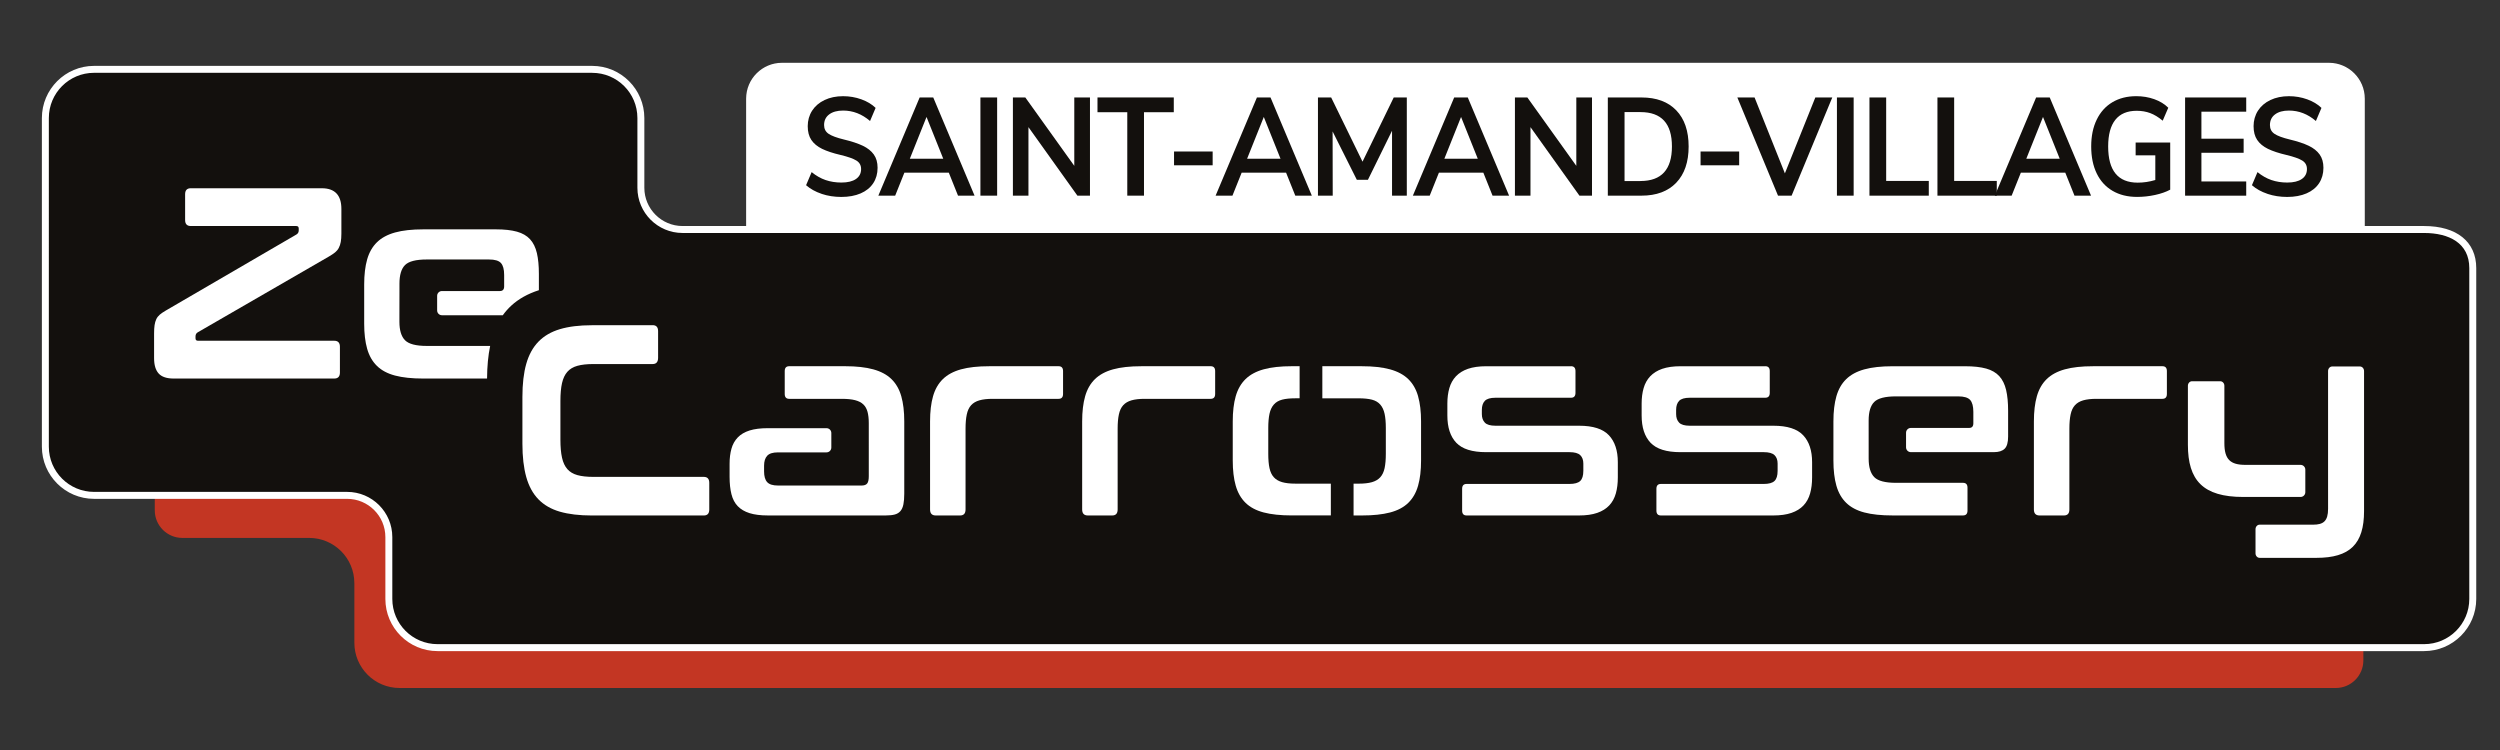<?xml version="1.0" encoding="UTF-8"?>
<svg xmlns="http://www.w3.org/2000/svg" viewBox="0 0 1257.6 377.28">
  <rect x="0" y="0" width="1257.6" height="377.28" fill="#333333" stroke="none"/>
  <defs>
    <style>
      .cls-1 {
        stroke: #fff;
        stroke-miterlimit: 10;
        stroke-width: .74px;
      }

      .cls-1, .cls-2 {
        fill: #fff;
      }

      .cls-3 {
        fill: #c33623;
      }

      .cls-4 {
        fill: #13100d;
      }
    </style>
  </defs>
  <g id="SAINT-AMAND-VILLAGES">
    <g id="SAINT-AMAND-VILLAGES-2" data-name="SAINT-AMAND-VILLAGES">
      <g>
        <path class="cls-1" d="M393.38,31.96h778.16c9.75,0,17.67,7.92,17.67,17.67v67.1H375.71V49.63c0-9.75,7.92-17.67,17.67-17.67Z"/>
        <g>
          <path class="cls-4" d="M413.31,97.51c-3.08-1.03-5.69-2.48-7.82-4.34l2.8-6.59c2.22,1.82,4.55,3.15,7,3.99,2.45.84,5.11,1.26,7.98,1.26,3.17,0,5.61-.6,7.33-1.79,1.72-1.19,2.57-2.86,2.57-5.01,0-1.87-.79-3.29-2.38-4.27-1.59-.98-4.23-1.91-7.92-2.8-3.82-.89-6.93-1.92-9.32-3.08-2.39-1.17-4.19-2.66-5.41-4.48-1.22-1.82-1.82-4.13-1.82-6.94s.74-5.49,2.21-7.78c1.48-2.29,3.56-4.07,6.26-5.36,2.69-1.28,5.8-1.93,9.32-1.93,3.21,0,6.28.53,9.19,1.58,2.91,1.05,5.3,2.49,7.17,4.31l-2.8,6.59c-4.08-3.5-8.6-5.25-13.55-5.25-2.95,0-5.29.64-7,1.93-1.72,1.29-2.57,3.07-2.57,5.36,0,1.92.76,3.39,2.28,4.41,1.52,1.03,4.1,1.99,7.75,2.87,3.87.93,7,1.97,9.42,3.12,2.41,1.15,4.26,2.6,5.54,4.38,1.28,1.78,1.92,4.02,1.92,6.73,0,2.94-.73,5.52-2.18,7.74-1.46,2.22-3.56,3.92-6.32,5.12-2.76,1.19-6.01,1.79-9.74,1.79-3.52,0-6.82-.51-9.9-1.54Z"/>
          <path class="cls-4" d="M481.92,98.42l-4.63-11.56h-22.35l-4.63,11.56h-8.47l20.78-49.39h6.84l20.78,49.39h-8.34ZM457.68,79.85h16.81l-8.41-21.02-8.4,21.02Z"/>
          <path class="cls-4" d="M493.19,98.42v-49.39h8.41v49.39h-8.41Z"/>
          <path class="cls-4" d="M540.42,49.03h7.88v49.39h-6.32l-24.63-34.47v34.47h-7.82v-49.39h6.25l24.63,34.4v-34.4Z"/>
          <path class="cls-4" d="M567.07,98.42v-41.97h-14.99v-7.43h38.38v7.43h-14.99v41.97h-8.41Z"/>
          <path class="cls-4" d="M590.59,83.15v-6.94h19.42v6.94h-19.42Z"/>
          <path class="cls-4" d="M651.58,98.42l-4.63-11.56h-22.35l-4.63,11.56h-8.47l20.78-49.39h6.84l20.78,49.39h-8.34ZM627.34,79.85h16.81l-8.41-21.02-8.4,21.02Z"/>
          <path class="cls-4" d="M701.1,49.03h6.58v49.39h-7.43v-32.65l-12.12,24.66h-5.6l-12.18-24.31.06,32.3h-7.43v-49.39h6.65l15.77,32.3,15.7-32.3Z"/>
          <path class="cls-4" d="M750.81,98.42l-4.63-11.56h-22.35l-4.63,11.56h-8.47l20.78-49.39h6.84l20.78,49.39h-8.34ZM726.57,79.85h16.81l-8.41-21.02-8.4,21.02Z"/>
          <path class="cls-4" d="M792.96,49.03h7.88v49.39h-6.32l-24.63-34.47v34.47h-7.82v-49.39h6.25l24.63,34.4v-34.4Z"/>
          <path class="cls-4" d="M808.8,49.03h16.94c7.51,0,13.35,2.16,17.49,6.48,4.15,4.32,6.22,10.38,6.22,18.18s-2.07,13.87-6.22,18.21c-4.15,4.34-9.98,6.52-17.49,6.52h-16.94v-49.39ZM825.22,91.06c10.56,0,15.83-5.79,15.83-17.37s-5.28-17.3-15.83-17.3h-8.01v34.68h8.01Z"/>
          <path class="cls-4" d="M855.45,83.15v-6.94h19.42v6.94h-19.42Z"/>
          <path class="cls-4" d="M913.17,49.03h8.54l-20.46,49.39h-6.84l-20.46-49.39h8.67l15.25,38.18,15.31-38.18Z"/>
          <path class="cls-4" d="M924.05,98.42v-49.39h8.41v49.39h-8.41Z"/>
          <path class="cls-4" d="M940.41,98.42v-49.39h8.41v41.97h21.44v7.43h-29.84Z"/>
          <path class="cls-4" d="M974.61,98.42v-49.39h8.41v41.97h21.44v7.43h-29.84Z"/>
          <path class="cls-4" d="M1043.55,98.42l-4.63-11.56h-22.35l-4.63,11.56h-8.47l20.78-49.39h6.84l20.78,49.39h-8.34ZM1019.31,79.85h16.81l-8.41-21.02-8.4,21.02Z"/>
          <path class="cls-4" d="M1091.7,71.73v23.68c-2.08,1.12-4.62,2.01-7.59,2.66-2.98.65-6.01.98-9.09.98-4.73,0-8.84-1.02-12.31-3.05-3.48-2.03-6.14-4.95-7.98-8.76-1.85-3.81-2.77-8.33-2.77-13.56s.92-9.68,2.77-13.49c1.85-3.81,4.47-6.73,7.88-8.76,3.41-2.03,7.42-3.05,12.02-3.05,3.21,0,6.23.5,9.06,1.51,2.82,1.01,5.17,2.44,7.04,4.31l-2.8,6.51c-2.13-1.77-4.23-3.05-6.29-3.82-2.06-.77-4.33-1.16-6.81-1.16-4.74,0-8.31,1.51-10.72,4.52s-3.62,7.49-3.62,13.42c0,12.14,4.95,18.21,14.86,18.21,2.95,0,5.91-.44,8.86-1.33v-12.4h-9.9v-6.45h17.4Z"/>
          <path class="cls-4" d="M1099.19,98.42v-49.39h30.75v7.15h-22.54v13.59h21.24v7.08h-21.24v14.43h22.54v7.15h-30.75Z"/>
          <path class="cls-4" d="M1140.63,97.51c-3.08-1.03-5.69-2.48-7.82-4.34l2.8-6.59c2.22,1.82,4.55,3.15,7,3.99,2.45.84,5.11,1.26,7.98,1.26,3.17,0,5.61-.6,7.33-1.79,1.72-1.19,2.57-2.86,2.57-5.01,0-1.87-.79-3.29-2.38-4.27-1.59-.98-4.23-1.91-7.92-2.8-3.82-.89-6.93-1.92-9.32-3.08-2.39-1.17-4.19-2.66-5.41-4.48-1.22-1.82-1.82-4.13-1.82-6.94s.74-5.49,2.21-7.78c1.48-2.29,3.56-4.07,6.26-5.36,2.69-1.28,5.8-1.93,9.32-1.93,3.21,0,6.28.53,9.19,1.58,2.91,1.05,5.3,2.49,7.17,4.31l-2.8,6.59c-4.08-3.5-8.6-5.25-13.55-5.25-2.95,0-5.29.64-7,1.93-1.72,1.29-2.57,3.07-2.57,5.36,0,1.92.76,3.39,2.28,4.41,1.52,1.03,4.1,1.99,7.75,2.87,3.87.93,7,1.97,9.42,3.12,2.41,1.15,4.26,2.6,5.54,4.38,1.28,1.78,1.92,4.02,1.92,6.73,0,2.94-.73,5.52-2.18,7.74-1.46,2.22-3.56,3.92-6.32,5.12-2.76,1.19-6.01,1.79-9.74,1.79-3.52,0-6.82-.51-9.9-1.54Z"/>
        </g>
      </g>
    </g>
  </g>
  <g id="logos">
    <g>
      <path class="cls-3" d="M178.26,293.33v30.01c0,12.56,10.18,22.75,22.75,22.75h973.98c7.66,0,13.87-6.21,13.87-13.87v-111.49H77.86v35.99c0,7.66,6.21,13.87,13.87,13.87h63.78c12.56,0,22.74,10.18,22.74,22.74Z"/>
      <g>
        <path class="cls-4" d="M220.09,325.77c-13.5,0-24.49-10.98-24.49-24.49v-31.11c0-11.57-9.42-20.99-20.99-20.99H47.31c-13.5,0-24.49-10.98-24.49-24.49V59.37c0-13.5,10.98-24.49,24.49-24.49h250.59c13.5,0,24.49,10.98,24.49,24.49v35.08c0,11.57,9.42,20.99,20.99,20.99h876.03c15.33,0,24.49,7.25,24.49,19.4v166.44c0,13.5-10.98,24.49-24.49,24.49H220.09Z"/>
        <path class="cls-2" d="M297.9,36.64c12.56,0,22.74,10.18,22.74,22.74v35.08c0,12.56,10.18,22.74,22.74,22.74h876.03c12.56,0,22.74,5.09,22.74,17.65v166.44c0,12.56-10.18,22.74-22.74,22.74H220.09c-12.56,0-22.74-10.18-22.74-22.74v-31.11c0-12.56-10.18-22.74-22.74-22.74H47.31c-12.56,0-22.74-10.18-22.74-22.74V59.37c0-12.56,10.18-22.74,22.74-22.74h250.59M297.9,33.14H47.31c-14.47,0-26.24,11.77-26.24,26.24v165.32c0,14.47,11.77,26.24,26.24,26.24h127.31c10.61,0,19.24,8.63,19.24,19.24v31.11c0,14.47,11.77,26.24,26.24,26.24h999.31c14.47,0,26.24-11.77,26.24-26.24v-166.44c0-13.24-9.81-21.15-26.24-21.15H343.37c-10.61,0-19.24-8.63-19.24-19.24v-35.08c0-14.47-11.77-26.24-26.24-26.24h0Z"/>
      </g>
      <g>
        <path class="cls-2" d="M1159.67,247.6c0,1.32-1.07,2.39-2.39,2.39h-28.85c-20.22,0-27.83-8.34-27.83-26.26v-29.68c0-1.25.93-2.27,2.07-2.27h14.21c1.14,0,2.07,1.01,2.07,2.27v28.86c0,8.2,3,10.94,10.61,10.94h27.72c1.32,0,2.39,1.07,2.39,2.39v11.35ZM1171.11,233.86v-47.22c0-1.26.94-2.29,2.09-2.29h13.92c1.15,0,2.09,1.02,2.09,2.29v70.46c0,16.55-7.11,23.52-23.96,23.52h-28.57c-1.14,0-2.07-1.01-2.07-2.27v-12.15c0-1.25.93-2.27,2.07-2.27h26.94c5.12,0,7.49-1.78,7.49-7.93v-6.02"/>
        <path class="cls-2" d="M161.87,94.7c6.57,0,9.86,3.47,9.86,10.39v12.44c0,1.64-.11,3.03-.31,4.17-.21,1.14-.54,2.14-1,3.01-.46.87-1.08,1.62-1.87,2.26-.79.64-1.81,1.32-3.06,2.05l-66.02,38.15c-.75.46-1.12,1.14-1.12,2.05v.96c0,.82.42,1.23,1.25,1.23h68.52c1.91,0,2.87,1,2.87,3.01v12.99c0,2.01-.96,3.01-2.87,3.01h-80.75c-3.5,0-6.01-.84-7.55-2.53-1.54-1.69-2.31-4.26-2.31-7.73v-12.44c0-1.64.08-3.03.25-4.17.17-1.14.46-2.14.87-3.01.41-.86,1-1.62,1.75-2.26.75-.64,1.75-1.32,3-2.05l65.77-38.29c.75-.46,1.12-1.14,1.12-2.05v-.96c0-.82-.42-1.23-1.25-1.23h-53.03c-1.91,0-2.87-1-2.87-3.01v-12.99c0-2,.96-3.01,2.87-3.01h65.88Z"/>
        <path class="cls-2" d="M328.3,163.57c1.83,0,2.75,1,2.75,3.01v13.4c0,2.1-.92,3.15-2.75,3.15h-29.8c-3.25,0-5.93.3-8.05.89-2.12.59-3.81,1.6-5.05,3.01-1.25,1.41-2.14,3.31-2.68,5.68-.54,2.37-.81,5.38-.81,9.03v19.42c0,3.65.27,6.68.81,9.09.54,2.42,1.44,4.33,2.68,5.74,1.25,1.41,2.93,2.42,5.05,3.01,2.12.59,4.8.89,8.05.89h55.54c1.83,0,2.75,1,2.75,3.01v13.4c0,2.01-.92,3.01-2.75,3.01h-56.29c-6.32,0-11.69-.64-16.1-1.91-4.41-1.28-8.01-3.35-10.8-6.22-2.79-2.87-4.83-6.61-6.12-11.21-1.29-4.6-1.94-10.19-1.94-16.75v-23.52c0-6.57.64-12.12,1.94-16.68,1.29-4.56,3.33-8.27,6.12-11.15,2.79-2.87,6.38-4.97,10.8-6.29,4.41-1.32,9.78-1.98,16.1-1.98h30.55Z"/>
        <path class="cls-2" d="M437.03,215.4v-2.6c0-2.19-.21-4.06-.62-5.61-.42-1.55-1.12-2.8-2.12-3.76-1-.96-2.37-1.66-4.12-2.12-1.75-.46-3.99-.68-6.74-.68h-26.43c-1.5,0-2.25-.82-2.25-2.46v-11.49c0-1.64.75-2.46,2.25-2.46h28.18c5.57,0,10.28.52,14.1,1.57,3.83,1.05,6.88,2.69,9.17,4.92,2.29,2.24,3.93,5.11,4.93,8.61,1,3.51,1.5,7.73,1.5,12.65v36.38c0,2.19-.15,3.99-.44,5.4-.29,1.41-.79,2.53-1.5,3.35-.71.82-1.64,1.39-2.81,1.71-1.17.32-2.66.48-4.49.48h-59.41c-3.66,0-6.72-.39-9.17-1.16-2.46-.77-4.43-1.94-5.93-3.49-1.5-1.55-2.56-3.56-3.18-6.02-.62-2.46-.94-5.38-.94-8.75v-6.56c0-2.82.31-5.35.94-7.59.62-2.23,1.68-4.12,3.18-5.68,1.5-1.55,3.47-2.71,5.93-3.49,2.45-.77,5.51-1.16,9.17-1.16h29.54c1.34,0,2.42,1.08,2.42,2.42v7.33c0,1.34-1.08,2.42-2.42,2.42h-24.42c-2.58,0-4.39.57-5.43,1.71-1.04,1.14-1.56,2.8-1.56,4.99v2.87c0,2.46.52,4.26,1.56,5.4,1.04,1.14,2.85,1.71,5.43,1.71h42.06c1.33,0,2.27-.34,2.81-1.03.54-.68.81-1.89.81-3.62v-12.04"/>
        <path class="cls-2" d="M532.51,184.22c1.5,0,2.25.82,2.25,2.46v11.49c0,1.64-.75,2.46-2.25,2.46h-33.2c-2.66,0-4.87.25-6.62.75-1.75.5-3.14,1.32-4.18,2.46-1.04,1.14-1.77,2.69-2.18,4.65-.42,1.96-.62,4.36-.62,7.18v40.62c0,2.01-.92,3.01-2.75,3.01h-12.23c-1.91,0-2.87-1-2.87-3.01v-44.31c0-4.92.5-9.14,1.5-12.65,1-3.51,2.64-6.38,4.93-8.61,2.29-2.23,5.32-3.87,9.11-4.92,3.79-1.05,8.51-1.57,14.17-1.57h34.95Z"/>
        <path class="cls-2" d="M609.02,184.22c1.5,0,2.25.82,2.25,2.46v11.49c0,1.64-.75,2.46-2.25,2.46h-33.2c-2.66,0-4.87.25-6.62.75-1.75.5-3.14,1.32-4.18,2.46-1.04,1.14-1.77,2.69-2.18,4.65-.42,1.96-.62,4.36-.62,7.18v40.62c0,2.01-.92,3.01-2.75,3.01h-12.23c-1.91,0-2.87-1-2.87-3.01v-44.31c0-4.92.5-9.14,1.5-12.65,1-3.51,2.64-6.38,4.93-8.61,2.29-2.23,5.32-3.87,9.11-4.92,3.79-1.05,8.51-1.57,14.17-1.57h34.95Z"/>
        <path class="cls-2" d="M790.28,184.22c1.5,0,2.25.82,2.25,2.46v10.94c0,1.64-.75,2.46-2.25,2.46h-37.98c-2.58,0-4.37.53-5.37,1.57-1,1.05-1.5,2.58-1.5,4.58v2.05c0,1.82.5,3.26,1.5,4.31,1,1.05,2.79,1.57,5.37,1.57h42.06c6.99,0,11.98,1.6,14.98,4.79,3,3.19,4.49,7.71,4.49,13.54v7.66c0,3.01-.33,5.7-1,8.07-.67,2.37-1.77,4.38-3.31,6.02-1.54,1.64-3.56,2.9-6.05,3.76-2.5.87-5.58,1.3-9.24,1.3h-56.47c-1.5,0-2.25-.82-2.25-2.46v-10.94c0-1.64.75-2.46,2.25-2.46h51.73c2.58,0,4.39-.5,5.43-1.5,1.04-1,1.56-2.69,1.56-5.06v-3.69c0-1.82-.52-3.24-1.56-4.24-1.04-1-2.85-1.5-5.43-1.5h-41.94c-6.99,0-11.98-1.57-14.98-4.72-3-3.15-4.49-7.73-4.49-13.74v-6.02c0-2.83.33-5.4,1-7.73.67-2.33,1.77-4.31,3.31-5.95,1.54-1.64,3.56-2.89,6.05-3.76,2.5-.86,5.57-1.3,9.24-1.3h42.6Z"/>
        <path class="cls-2" d="M888.01,184.22c1.5,0,2.25.82,2.25,2.46v10.94c0,1.64-.75,2.46-2.25,2.46h-37.98c-2.58,0-4.37.53-5.37,1.57-1,1.05-1.5,2.58-1.5,4.58v2.05c0,1.82.5,3.26,1.5,4.31,1,1.05,2.79,1.57,5.37,1.57h42.06c6.99,0,11.98,1.6,14.98,4.79,3,3.19,4.49,7.71,4.49,13.54v7.66c0,3.01-.33,5.7-1,8.07-.67,2.37-1.77,4.38-3.31,6.02-1.54,1.64-3.56,2.9-6.05,3.76-2.5.87-5.58,1.3-9.24,1.3h-56.47c-1.5,0-2.25-.82-2.25-2.46v-10.94c0-1.64.75-2.46,2.25-2.46h51.73c2.58,0,4.39-.5,5.43-1.5,1.04-1,1.56-2.69,1.56-5.06v-3.69c0-1.82-.52-3.24-1.56-4.24-1.04-1-2.85-1.5-5.43-1.5h-41.94c-6.99,0-11.98-1.57-14.98-4.72-3-3.15-4.49-7.73-4.49-13.74v-6.02c0-2.83.33-5.4,1-7.73.67-2.33,1.77-4.31,3.31-5.95,1.54-1.64,3.56-2.89,6.05-3.76,2.5-.86,5.57-1.3,9.24-1.3h42.6Z"/>
        <path class="cls-2" d="M940.01,227.43v3.28c0,4.29.94,7.38,2.81,9.3,1.87,1.91,5.51,2.87,10.92,2.87h33.74c1.5,0,2.25.82,2.25,2.46v11.49c0,1.64-.75,2.46-2.25,2.46h-35.49c-5.66,0-10.38-.5-14.17-1.5-3.79-1-6.82-2.62-9.11-4.85-2.29-2.23-3.93-5.1-4.93-8.61-1-3.51-1.5-7.73-1.5-12.65v-19.69c0-4.92.5-9.14,1.5-12.65,1-3.51,2.64-6.38,4.93-8.61,2.29-2.23,5.32-3.87,9.11-4.92,3.79-1.05,8.51-1.57,14.17-1.57h36.57c4.24,0,7.76.39,10.55,1.16,2.79.78,4.99,2.05,6.62,3.83,1.62,1.78,2.76,4.1,3.43,6.97.67,2.87,1,6.36,1,10.46v12.99c0,2.92-.58,4.95-1.75,6.09-1.17,1.14-2.96,1.71-5.37,1.71h-41.8c-1.34,0-2.42-1.08-2.42-2.42v-7.34c0-1.34,1.08-2.42,2.42-2.42h29.31c1.41,0,2.12-.77,2.12-2.33v-5.74c0-2.82-.54-4.83-1.62-6.02-1.08-1.18-3.08-1.78-5.99-1.78h-31.33c-5.41,0-9.05.94-10.92,2.8-1.87,1.87-2.81,4.99-2.81,9.37v3.69"/>
        <path class="cls-2" d="M1087.78,184.22c1.5,0,2.25.82,2.25,2.46v11.49c0,1.64-.75,2.46-2.25,2.46h-33.2c-2.66,0-4.87.25-6.62.75-1.75.5-3.14,1.32-4.18,2.46-1.04,1.14-1.77,2.69-2.18,4.65-.42,1.96-.62,4.36-.62,7.18v40.62c0,2.01-.92,3.01-2.75,3.01h-12.23c-1.91,0-2.87-1-2.87-3.01v-44.31c0-4.92.5-9.14,1.5-12.65,1-3.51,2.64-6.38,4.93-8.61,2.29-2.23,5.32-3.87,9.11-4.92,3.79-1.05,8.51-1.57,14.17-1.57h34.95Z"/>
        <path class="cls-2" d="M200.94,146.39v-3.69c0-4.38.94-7.5,2.81-9.37,1.87-1.87,5.51-2.8,10.92-2.8h31.33c2.91,0,4.91.59,5.99,1.78,1.08,1.19,1.62,3.19,1.62,6.02v5.74c0,1.55-.71,2.33-2.12,2.33h-29.18c-1.33,0-2.41,1.08-2.41,2.41v7.36c0,1.33,1.08,2.41,2.41,2.41h30.62c1.26-1.77,2.69-3.38,4.27-4.84,3.69-3.39,8.31-5.97,13.88-7.76v-8.19c0-4.1-.33-7.59-1-10.46-.67-2.87-1.81-5.2-3.43-6.97-1.62-1.78-3.83-3.05-6.62-3.83-2.79-.77-6.3-1.16-10.55-1.16h-36.57c-5.66,0-10.38.52-14.17,1.57-3.79,1.05-6.82,2.69-9.11,4.92-2.29,2.24-3.93,5.11-4.93,8.61-1,3.51-1.5,7.73-1.5,12.65v19.69c0,4.92.5,9.14,1.5,12.65,1,3.51,2.64,6.38,4.93,8.61,2.29,2.24,5.32,3.85,9.11,4.85,3.79,1,8.51,1.5,14.17,1.5h32.1c.04-6.13.56-11.6,1.56-16.41h-31.92c-5.41,0-9.05-.96-10.92-2.87-1.87-1.91-2.81-5.01-2.81-9.3v-3.28"/>
        <g>
          <path class="cls-2" d="M713.36,199.33c-1-3.51-2.64-6.38-4.93-8.61-2.29-2.23-5.35-3.87-9.17-4.92-3.83-1.05-8.53-1.57-14.1-1.57h-19.97v16.14h18.22c2.75,0,4.99.23,6.74.68,1.75.46,3.14,1.28,4.18,2.46,1.04,1.19,1.77,2.74,2.18,4.65.41,1.91.62,4.29.62,7.11v12.99c0,2.92-.21,5.33-.62,7.25-.42,1.91-1.14,3.44-2.18,4.58-1.04,1.14-2.43,1.96-4.18,2.46-1.75.5-3.99.75-6.74.75h-2.51v16h4.25c5.57,0,10.28-.5,14.1-1.5,3.83-1,6.88-2.62,9.17-4.85,2.29-2.23,3.93-5.1,4.93-8.62,1-3.51,1.5-7.73,1.5-12.65v-19.69c0-4.92-.5-9.14-1.5-12.65Z"/>
          <path class="cls-2" d="M669.48,243.29h-17.9c-2.66,0-4.87-.25-6.61-.75-1.75-.5-3.14-1.32-4.18-2.46-1.04-1.14-1.77-2.67-2.18-4.58-.42-1.91-.62-4.33-.62-7.25v-12.99c0-2.82.21-5.2.62-7.11.41-1.91,1.14-3.46,2.18-4.65,1.04-1.18,2.43-2,4.18-2.46,1.75-.46,3.95-.68,6.61-.68h2.18v-16.14h-3.93c-5.66,0-10.38.52-14.17,1.57-3.79,1.05-6.82,2.69-9.11,4.92-2.29,2.24-3.93,5.11-4.93,8.61-1,3.51-1.5,7.73-1.5,12.65v19.69c0,4.92.5,9.14,1.5,12.65,1,3.51,2.64,6.38,4.93,8.62,2.29,2.24,5.32,3.85,9.11,4.85,3.79,1,8.51,1.5,14.17,1.5h19.64v-16Z"/>
        </g>
      </g>
    </g>
  </g>
</svg>